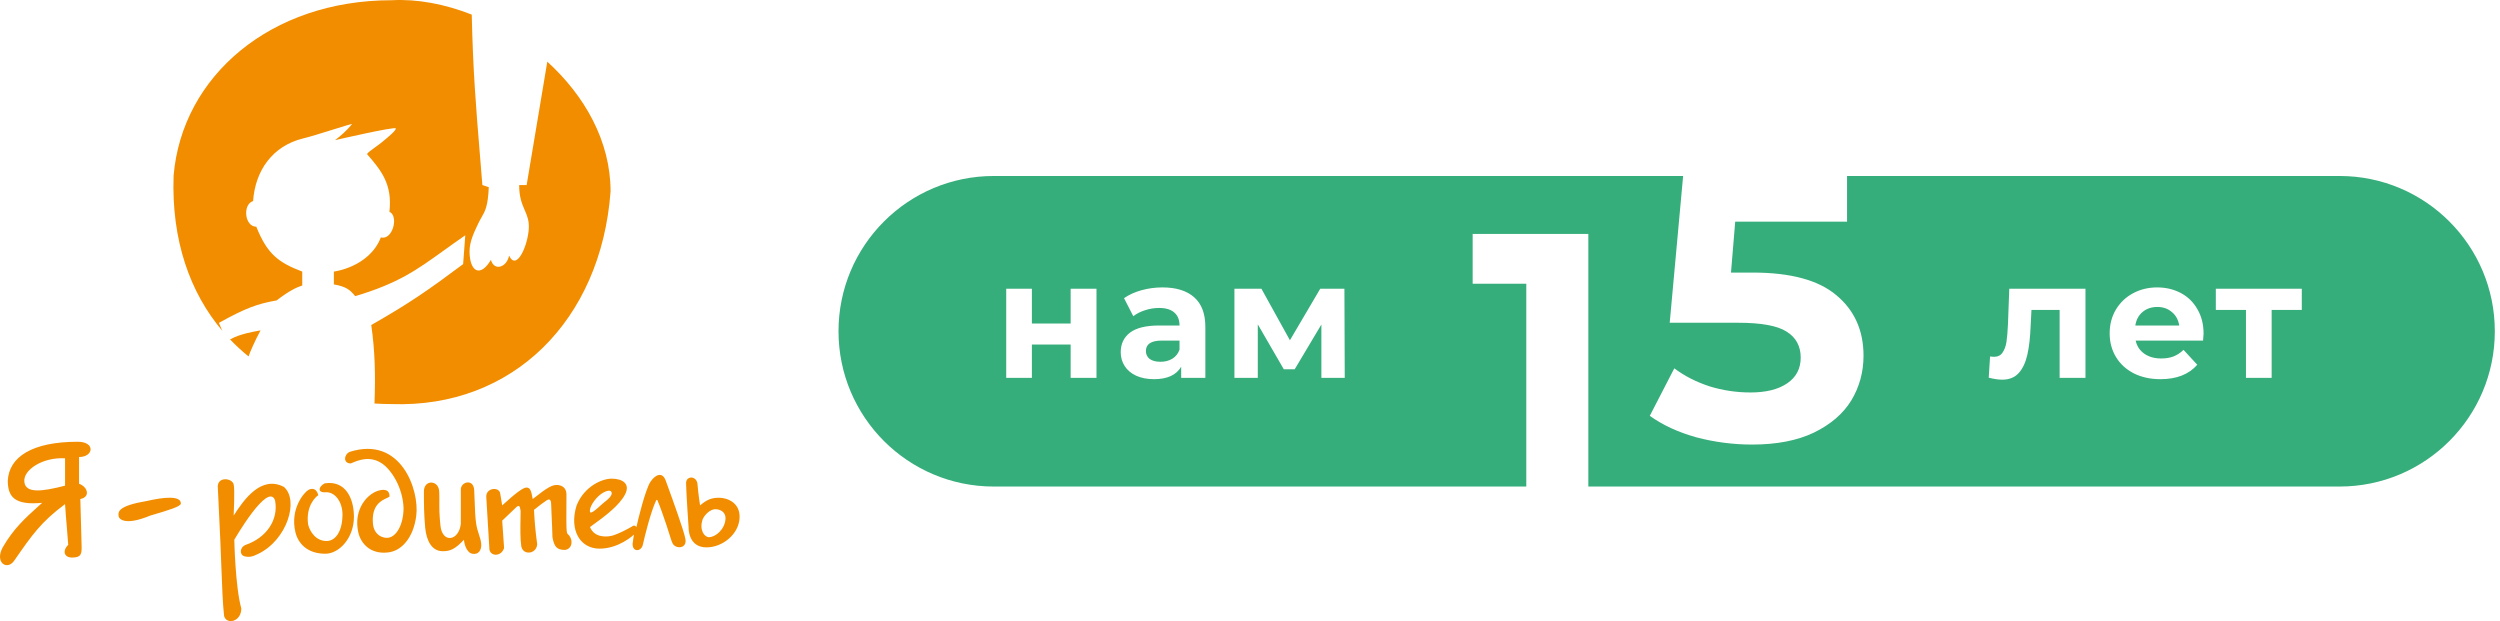 <svg width="322" height="80" viewBox="0 0 322 80" fill="none" xmlns="http://www.w3.org/2000/svg">
<path d="M28.048 62.635C28.089 61.366 29.892 61.569 30.097 62.389C30.26 63.042 30.098 66.38 30.097 66.404C31.408 64.356 33.639 61.177 36.571 62.717C38.538 64.438 36.981 69.518 33.293 71.321C32.555 71.682 32.146 71.813 31.49 71.649C30.835 71.486 30.835 70.502 31.654 70.174C34.277 69.272 35.916 66.978 35.424 64.438C34.523 61.981 30.187 69.504 30.179 69.519C30.179 69.519 30.299 75.599 31.08 78.37C31.08 80.091 29.195 80.5 28.867 79.353C28.689 77.794 28.607 75.591 28.509 72.958C28.47 71.903 28.428 70.78 28.376 69.601L28.048 62.635ZM10.019 56.898C12.313 56.898 12.067 58.864 10.182 58.864V62.307C11.329 62.717 11.657 64.028 10.346 64.273L10.51 70.256C10.539 71.277 10.51 71.814 9.28 71.814C8.297 71.813 7.97 70.993 8.789 70.174C8.714 69.127 8.651 68.389 8.591 67.692C8.52 66.862 8.453 66.092 8.379 64.93C5.301 67.216 4.133 68.897 1.941 72.053L1.823 72.223C0.922 73.52 -0.718 72.469 0.348 70.502C1.739 68.089 3.281 66.701 4.89 65.253C5.069 65.092 5.248 64.93 5.429 64.766C1.905 65.093 1.003 64.027 1.003 61.897C1.167 58.864 4.118 56.898 10.019 56.898ZM71.894 62.471C72.631 62.575 72.959 63.045 72.959 63.7C72.959 64.43 72.955 65.075 72.952 65.641V65.645C72.941 67.68 72.935 68.672 73.122 68.781C73.86 69.437 73.778 70.666 72.795 70.83C71.67 70.839 71.382 70.384 71.155 69.19C71.139 68.356 71.086 67.2 71.044 66.306C71.015 65.679 70.992 65.18 70.992 65.011C70.992 64.601 70.909 64.11 70.418 64.438C69.926 64.765 69.599 65.011 68.779 65.667C68.85 67.169 68.948 68.281 69.189 70.092C69.106 71.403 67.329 71.567 67.14 70.338C66.997 69.409 67.019 68.097 67.046 66.536L67.047 66.529C67.051 66.302 67.054 66.069 67.058 65.831C66.968 65.13 66.849 65 66.484 65.339L64.682 67.06C64.785 68.482 64.843 69.279 64.927 70.584C64.599 71.649 63.288 71.731 63.042 70.83L62.633 64.027C62.551 62.798 64.354 62.635 64.436 63.618L64.682 65.093C66.484 63.454 67.386 62.799 67.796 62.799C68.224 62.793 68.415 63.054 68.615 64.273C70.521 62.772 71.156 62.389 71.894 62.471ZM59.355 63.126C59.273 62.061 60.993 61.569 61.075 63.126C61.101 63.615 61.118 64.105 61.136 64.582C61.173 65.622 61.209 66.601 61.321 67.388C61.406 67.979 61.556 68.44 61.692 68.86C61.821 69.255 61.937 69.614 61.977 70.011C62.058 70.83 61.648 71.485 60.829 71.321C60.01 71.157 59.754 69.823 59.764 69.519C58.599 70.734 57.995 71.011 56.977 70.994C55.633 70.97 54.929 69.683 54.765 67.962C54.601 66.241 54.601 64.847 54.601 63.29C54.601 61.733 56.495 61.815 56.568 63.29C56.595 63.825 56.591 64.253 56.588 64.689C56.582 65.457 56.575 66.254 56.731 67.716C56.977 70.01 59.094 69.702 59.355 67.47C59.365 67.381 59.361 66.084 59.357 64.819V64.818C59.356 64.198 59.355 63.584 59.355 63.126ZM41.816 62.258C44.427 61.838 45.586 64.087 45.586 66.568C45.586 69.284 43.701 71.321 41.898 71.321C39.522 71.321 38.374 69.928 38.046 68.535C37.333 65.503 39.194 63.419 39.685 63.126C40.099 62.88 40.751 62.799 40.997 63.782C40.672 63.972 39.358 65.175 39.685 67.552C39.902 68.454 40.669 69.683 42.062 69.683C43.21 69.682 44.111 68.453 44.111 66.241C44.111 64.661 43.139 63.249 41.816 63.41C40.833 63.41 41.079 62.635 41.816 62.258ZM45.013 58.209C51.651 56.078 54.027 63.126 53.617 66.404C53.263 69.241 51.733 70.994 49.93 71.158C47.717 71.404 46.488 70.01 46.16 68.617C45.447 65.585 47.389 63.41 49.028 63.126C49.502 63.044 50.176 63.045 50.176 63.946C50.125 64.013 49.993 64.073 49.816 64.153C49.131 64.464 47.784 65.075 48.045 67.552C48.14 68.453 48.782 69.272 49.848 69.272C50.995 69.272 51.978 67.634 51.978 65.421C51.873 62.764 50.404 60.504 49.192 59.69C47.647 58.651 46.125 59.291 45.349 59.618C45.287 59.644 45.229 59.668 45.177 59.69C44.193 59.69 44.275 58.586 45.013 58.209ZM83.776 62.06C84.432 61.077 85.333 60.75 85.743 61.897C85.804 62.067 85.899 62.327 86.016 62.648C86.685 64.49 88.098 68.378 88.284 69.436C88.503 70.68 87.054 70.748 86.644 70.011C86.52 69.787 86.378 69.328 86.198 68.749C86.089 68.398 85.966 68.003 85.826 67.591C85.423 66.405 85.045 65.295 84.678 64.438C84.65 64.382 84.551 64.356 84.514 64.438C83.75 66.106 83.053 69.068 82.814 70.087L82.793 70.174C82.575 71.099 81.427 71.129 81.481 70.011L81.645 68.863C81.621 68.886 79.744 70.666 77.22 70.666C74.679 70.666 73.286 68.207 74.269 65.093C75.253 62.634 77.548 61.651 78.777 61.651C80.171 61.651 81.236 62.307 80.498 63.7C79.76 65.093 78.043 66.416 75.991 67.88C76.56 69.325 78.272 69.195 79.023 68.945C79.775 68.695 80.747 68.203 81.564 67.716C81.703 67.659 81.793 67.697 81.974 67.88C82.123 67.128 83.121 63.044 83.776 62.06ZM88.366 62.225C88.366 61.241 89.759 61.241 89.841 62.389C89.922 63.525 90.164 65.064 90.169 65.093C90.991 64.413 91.562 64.103 92.627 64.109C93.692 64.116 95.414 64.766 95.25 66.814C95.086 68.863 93.037 70.502 90.988 70.502C88.627 70.502 88.692 67.995 88.693 67.962C88.693 67.962 88.366 63.208 88.366 62.225ZM92.136 65.585C91.457 65.585 90.743 66.323 90.497 66.897C90.033 68.29 90.743 69.19 91.316 69.19C92.136 69.19 93.365 68.207 93.447 66.814C93.496 65.995 92.815 65.585 92.136 65.585ZM18.951 64.519C21.082 64.028 23.295 63.803 23.295 64.848C23.294 65.24 21.695 65.713 19.6 66.334L19.361 66.404C16.001 67.797 15.264 66.812 15.264 66.404C15.264 66.383 15.262 66.36 15.262 66.336C15.249 65.91 15.227 65.14 18.951 64.519ZM78.695 63.29C78.511 63.07 77.829 63.272 77.22 63.782C76.61 64.292 75.864 65.34 75.991 65.913C76.074 66.28 76.855 65.564 77.528 64.947L77.548 64.93C77.616 64.867 77.713 64.789 77.822 64.702C78.31 64.313 79.055 63.72 78.695 63.29ZM8.379 59.028C5.511 58.865 2.97 60.504 3.134 62.06C3.298 63.618 5.511 63.29 8.379 62.553V59.028ZM50.434 0.03C53.734 -0.155 57.305 0.519 60.761 1.881C60.922 9.118 61.3 13.703 61.806 19.855V19.856L61.807 19.865C61.909 21.112 62.017 22.424 62.13 23.835L62.955 24.11C62.849 26.562 62.486 27.19 62.023 27.993C61.888 28.227 61.745 28.475 61.597 28.787C61.02 30.003 60.479 31.145 60.478 32.366C60.478 34.981 61.855 35.807 63.23 33.468C63.643 34.981 65.294 34.431 65.569 32.917C66.519 34.976 67.97 31.678 68.107 29.477C68.173 28.427 67.894 27.783 67.585 27.069C67.246 26.287 66.869 25.418 66.869 23.835H67.832L70.493 7.943C75.296 12.318 78.642 18.172 78.642 24.661C77.403 41.311 65.982 52.594 50.434 52.044C49.695 52.044 48.961 52.02 48.234 51.973C48.368 48.424 48.309 45.27 47.819 41.861C52.793 39.033 55.305 37.263 59.652 34.018L59.928 30.303C58.894 31.015 57.987 31.668 57.147 32.273C53.651 34.79 51.301 36.482 45.755 38.145C45.032 37.261 44.517 36.907 43.003 36.632V34.98C43.017 34.979 47.546 34.424 49.058 30.577C50.571 30.99 51.397 27.826 50.158 27.275C50.571 23.698 49.057 21.909 47.269 19.845C47.377 19.648 47.797 19.346 48.277 19.001C48.58 18.784 48.906 18.549 49.192 18.314C50.079 17.585 50.983 16.841 50.983 16.542C50.98 16.244 43.175 18.048 43.141 18.056L43.191 18.018C43.943 17.449 44.534 16.934 45.342 15.992C45.341 15.923 44.218 16.275 42.857 16.701C41.525 17.118 39.966 17.606 39.013 17.839C35.16 18.781 32.874 21.909 32.599 25.899C31.223 26.312 31.498 29.201 33.012 29.201C34.433 32.752 35.87 33.813 38.928 34.98V36.77C38.102 37.045 37.184 37.503 35.626 38.696C33.211 39.114 31.634 39.672 28.195 41.586L28.628 42.601C24.479 37.692 22.057 30.956 22.362 22.597C23.463 9.8 34.855 0.03 50.434 0.03ZM33.562 42.549C32.951 43.648 32.12 45.506 32.015 45.91C31.177 45.234 30.382 44.503 29.634 43.72C30.88 43.007 32.647 42.727 33.389 42.583C33.451 42.571 33.509 42.559 33.562 42.549Z" fill="#F28D00"/>
<path d="M301.333 22.667C312.379 22.667 321.333 31.621 321.333 42.667C321.333 53.713 312.379 62.667 301.333 62.667H204.577V30.134H189.679V36.547H196.586V62.667H128C116.954 62.667 108 53.713 108 42.667C108 31.621 116.954 22.667 128 22.667H216.786L215.059 41.571H223.89C226.849 41.571 228.922 41.95 230.105 42.706C231.322 43.462 231.931 44.581 231.931 46.06C231.931 47.474 231.355 48.576 230.204 49.365C229.053 50.154 227.474 50.55 225.468 50.55C223.659 50.55 221.899 50.287 220.189 49.761C218.479 49.202 216.966 48.428 215.65 47.441L212.493 53.559C214.138 54.742 216.128 55.663 218.463 56.321C220.831 56.946 223.232 57.259 225.665 57.259C228.822 57.259 231.471 56.749 233.608 55.73C235.779 54.677 237.39 53.296 238.442 51.586C239.495 49.843 240.021 47.918 240.021 45.813C240.021 42.558 238.853 39.959 236.519 38.019C234.216 36.078 230.632 35.108 225.765 35.108H222.952L223.495 28.547H237.9V22.667H301.333ZM258.795 37.19L258.624 41.798C258.581 42.722 258.518 43.469 258.433 44.038C258.347 44.593 258.176 45.055 257.92 45.425C257.678 45.78 257.308 45.958 256.811 45.958C256.711 45.958 256.547 45.943 256.32 45.915L256.149 48.645C256.818 48.816 257.394 48.901 257.878 48.901C258.788 48.901 259.499 48.617 260.011 48.048C260.523 47.479 260.893 46.697 261.12 45.701C261.348 44.706 261.49 43.455 261.547 41.947L261.653 39.92H265.28V48.667H268.608V37.19H258.795ZM149.725 37.019C148.8 37.019 147.897 37.14 147.016 37.382C146.148 37.624 145.401 37.965 144.775 38.405L145.97 40.731C146.382 40.404 146.881 40.148 147.464 39.963C148.061 39.764 148.666 39.664 149.277 39.664C150.159 39.664 150.82 39.864 151.261 40.262C151.701 40.646 151.922 41.201 151.922 41.926H149.277C147.6 41.926 146.355 42.231 145.544 42.843C144.748 43.454 144.349 44.294 144.349 45.36C144.349 46.029 144.52 46.626 144.861 47.152C145.203 47.678 145.693 48.091 146.333 48.39C146.987 48.688 147.755 48.838 148.637 48.838C150.343 48.838 151.51 48.304 152.136 47.237V48.667H155.25V42.117C155.25 40.411 154.774 39.138 153.821 38.299C152.868 37.446 151.502 37.019 149.725 37.019ZM277.846 37.019C276.694 37.019 275.648 37.275 274.71 37.787C273.786 38.285 273.053 38.989 272.513 39.899C271.987 40.795 271.724 41.805 271.724 42.929C271.724 44.066 271.994 45.083 272.534 45.978C273.075 46.874 273.842 47.579 274.838 48.091C275.833 48.589 276.978 48.838 278.272 48.838C280.349 48.838 281.928 48.219 283.009 46.981L281.238 45.062C280.84 45.445 280.406 45.73 279.937 45.915C279.482 46.086 278.955 46.171 278.358 46.171C277.491 46.171 276.765 45.965 276.182 45.553C275.599 45.14 275.229 44.578 275.072 43.867H283.755C283.798 43.312 283.819 43.013 283.819 42.971C283.819 41.776 283.556 40.731 283.03 39.835C282.518 38.925 281.807 38.228 280.896 37.744C279.986 37.261 278.969 37.019 277.846 37.019ZM129.601 37.19V48.667H132.907V44.379H137.899V48.667H141.227V37.19H137.899V41.67H132.907V37.19H129.601ZM158.994 37.19V48.667H162.003V41.776L165.352 47.558H166.76L170.194 41.798V48.667H173.202L173.16 37.19H170.045L166.142 43.824L162.472 37.19H158.994ZM285.398 37.19V39.92H289.281V48.667H292.588V39.92H296.471V37.19H285.398ZM151.922 43.867V45.04C151.737 45.552 151.424 45.944 150.983 46.214C150.543 46.47 150.037 46.598 149.469 46.598C148.886 46.598 148.423 46.477 148.082 46.235C147.755 45.979 147.592 45.638 147.592 45.211C147.592 44.315 148.274 43.867 149.64 43.867H151.922ZM277.867 39.536C278.607 39.536 279.233 39.756 279.745 40.197C280.257 40.624 280.57 41.201 280.684 41.926H275.03C275.144 41.186 275.457 40.603 275.969 40.177C276.481 39.75 277.114 39.536 277.867 39.536Z" fill="#36AE7B"/>
</svg>
